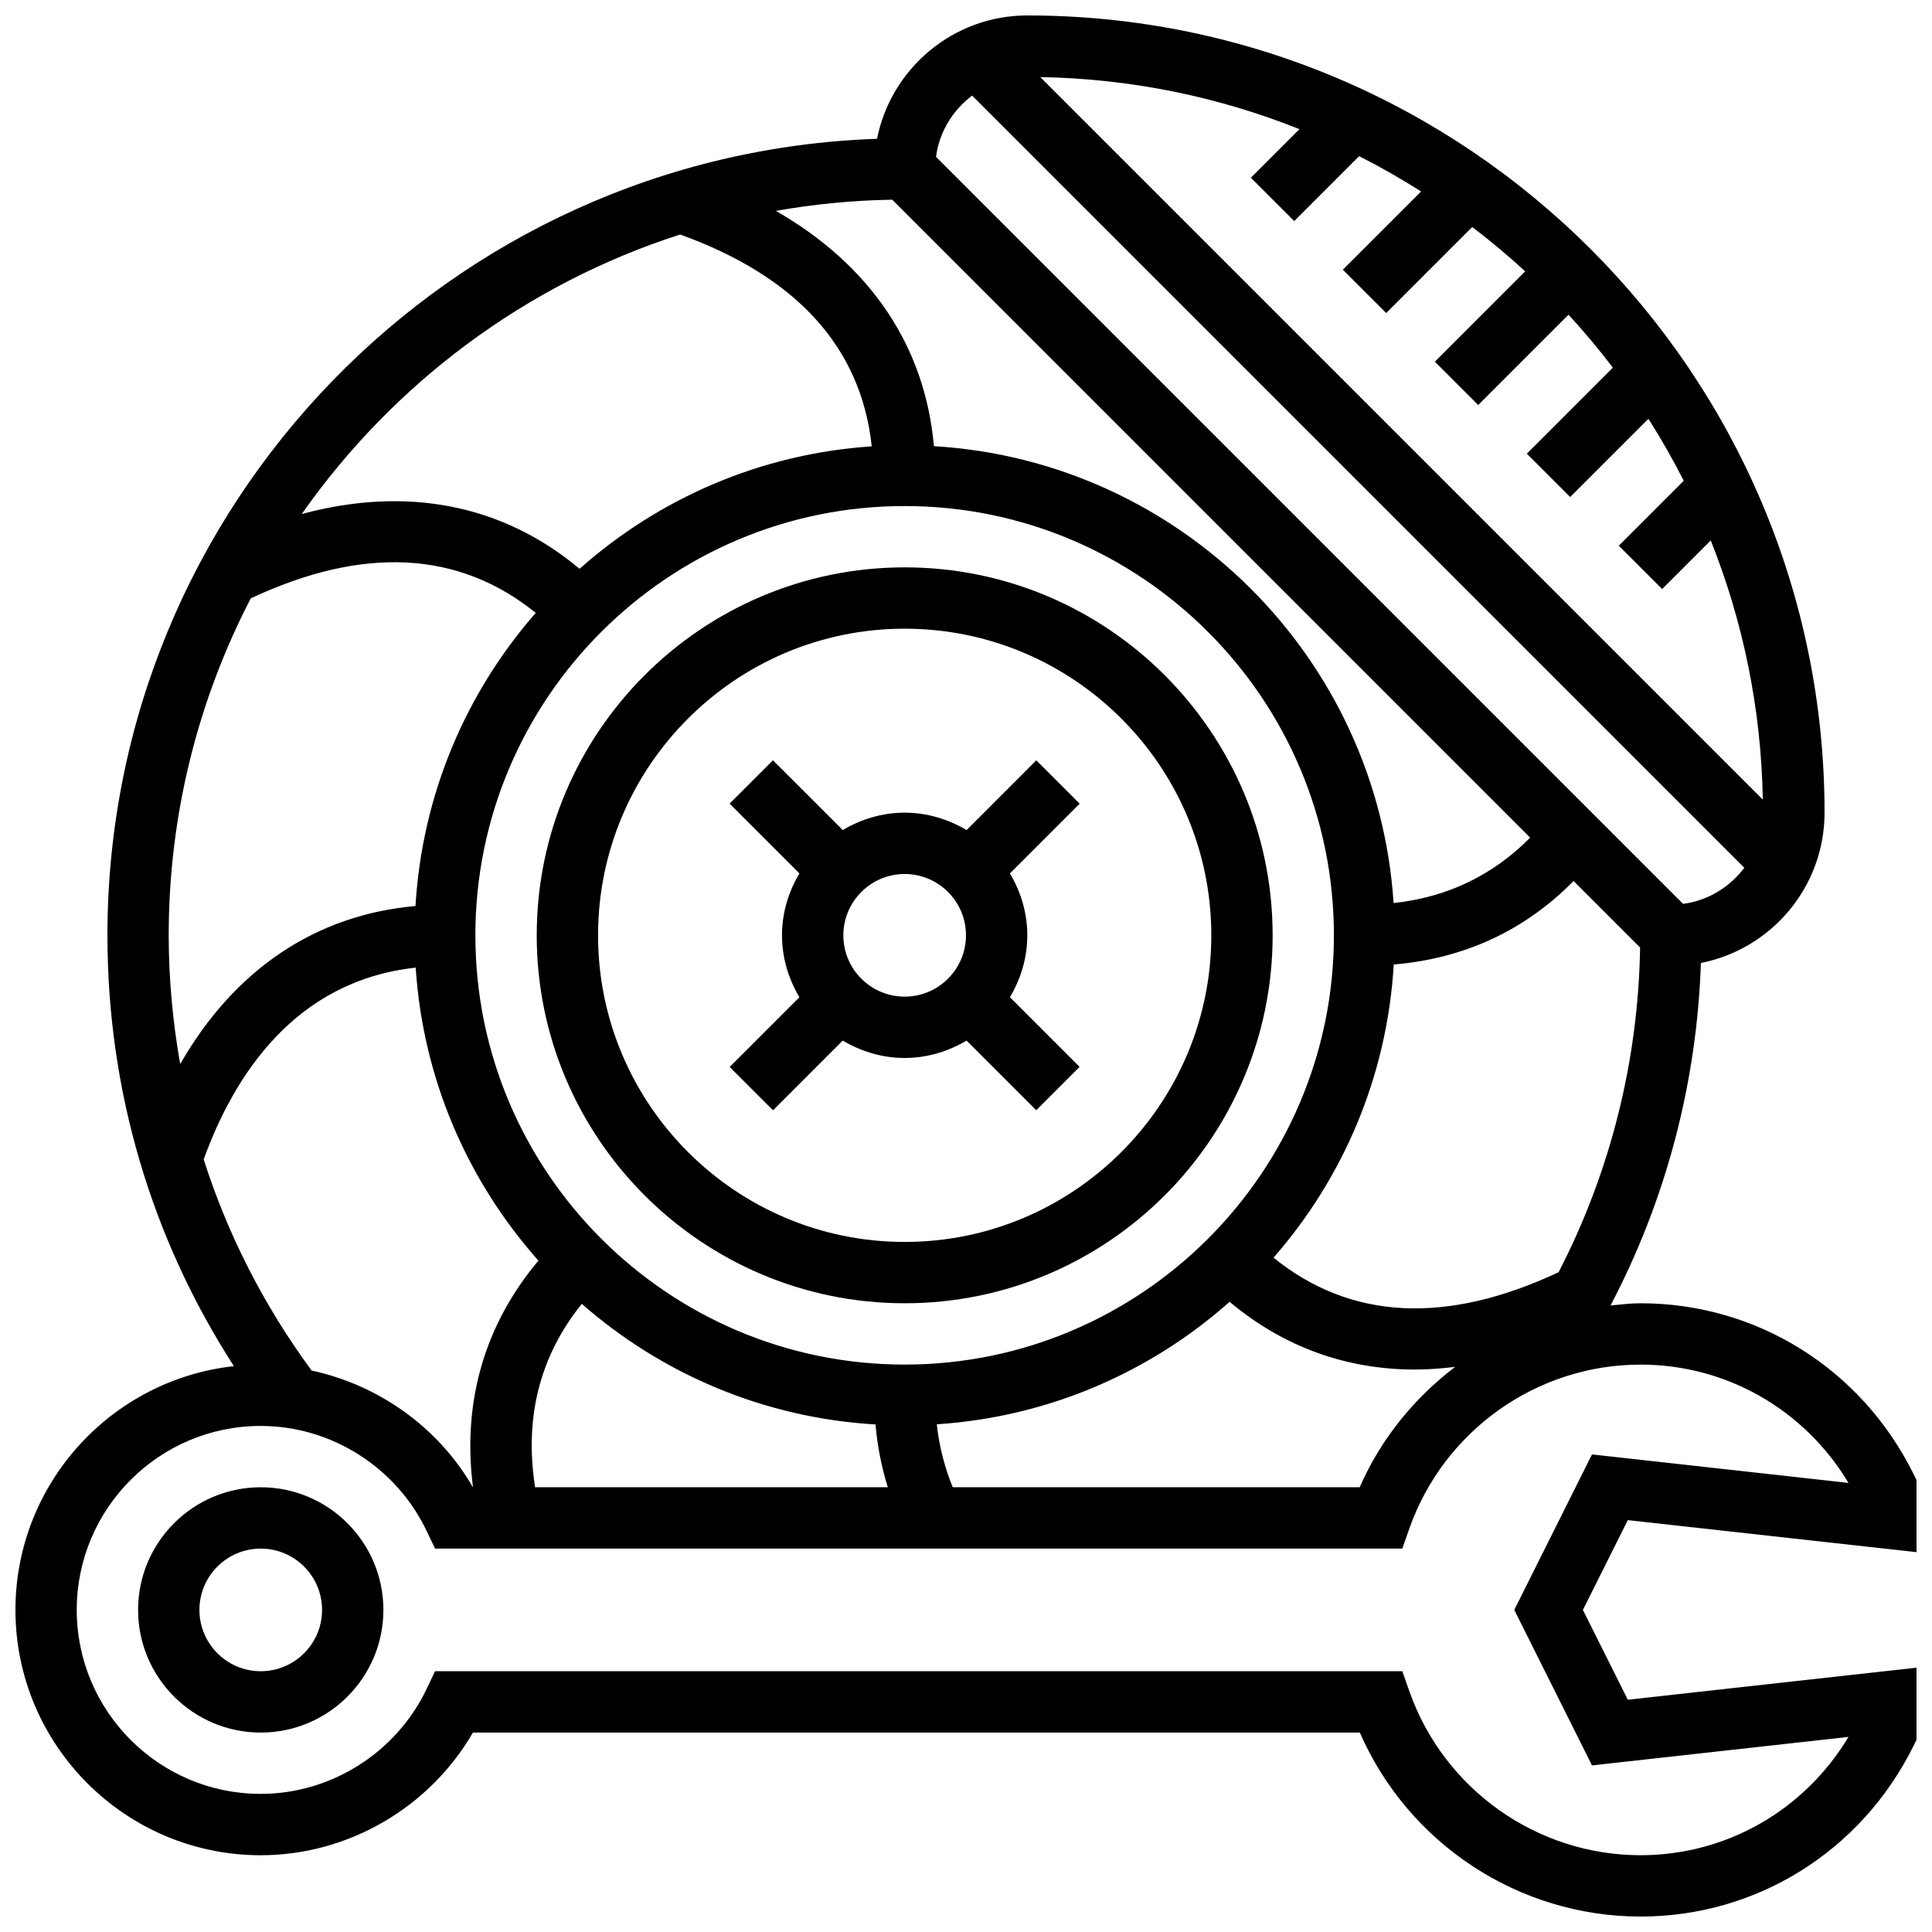 <?xml version="1.0" encoding="UTF-8"?>
<!-- Uploaded to: SVG Find, www.svgfind.com, Generator: SVG Find Mixer Tools -->
<svg width="800px" height="800px" version="1.1" viewBox="144 144 512 512" xmlns="http://www.w3.org/2000/svg">
 <defs>
  <clipPath id="a">
   <path d="m148.09 148.09h503.81v503.81h-503.81z"/>
  </clipPath>
 </defs>
 <path d="m213.1 538.14c-17.926 0-32.504 14.578-32.504 32.504s14.578 32.504 32.504 32.504c17.926 0 32.504-14.578 32.504-32.504s-14.578-32.504-32.504-32.504zm0 48.754c-8.965 0-16.25-7.289-16.25-16.25 0-8.965 7.289-16.25 16.25-16.25 8.965 0 16.25 7.289 16.25 16.25 0 8.961-7.289 16.25-16.25 16.25z"/>
 <g clip-path="url(#a)">
  <path d="m651.9 555.34v-19.113l-0.844-1.707c-13.84-27.848-41.539-45.141-72.289-45.141-2.699 0-5.324 0.332-7.965 0.594 14.707-27.992 22.867-58.93 23.957-90.773 18.648-3.676 32.766-20.129 32.766-39.836 0-116.49-94.773-211.27-211.28-211.27-19.68 0-36.121 14.082-39.824 32.691-113.12 3.875-203.95 97.047-203.95 211.09 0 41.012 11.562 80.145 33.52 114.17-32.512 3.562-57.898 31.168-57.898 64.605 0 35.844 29.164 65.008 65.008 65.008 23.16 0 44.691-12.602 56.23-32.504h235.04c12.832 29.391 42.035 48.754 74.402 48.754 30.75 0 58.449-17.293 72.289-45.141l0.844-1.703v-19.113l-76.523 8.5-11.902-23.801 11.906-23.801zm-425.32-48.133c-12.66-17.211-22.25-36.039-28.602-55.957 8.055-22.25 24.176-47.332 56.184-50.82 1.949 29.715 13.879 56.68 32.527 77.645-14.277 17.016-20.234 37.477-17.34 60.059l-0.02 0.004c-9.246-15.961-24.961-27.086-42.75-30.93zm157.16-229.1c62.73 0 113.76 51.031 113.76 113.76 0 62.73-51.031 113.76-113.76 113.76-62.73 0-113.76-51.031-113.76-113.76 0-62.73 51.031-113.76 113.76-113.76zm129.62 121.5c18.691-1.594 34.68-8.973 47.652-22.129l17.633 17.633c-0.496 30.156-7.906 59.5-21.598 86.039-29.812 13.984-55.16 12.645-75.555-3.852 18.418-21.039 30.105-48.016 31.867-77.691zm-227.55 138.53c-2.894-18.469 1.227-34.777 12.375-48.602 21.07 18.477 48.105 30.203 77.832 31.961 0.504 5.801 1.617 11.344 3.258 16.641zm110.68 0c-2.121-5.184-3.59-10.734-4.227-16.684 29.684-1.941 56.629-13.848 77.594-32.457 14.23 11.93 30.895 17.949 49.121 17.949 3.496 0 7.062-0.27 10.66-0.715-10.793 8.238-19.68 19.023-25.297 31.902zm90.5-335.55 17.203-17.203c5.633 2.859 11.109 5.981 16.414 9.359l-20.73 20.73 11.488 11.488 22.793-22.801c4.859 3.699 9.539 7.613 14.027 11.75l-23.93 23.938 11.488 11.488 23.93-23.938c4.129 4.484 8.043 9.168 11.75 14.027l-22.793 22.801 11.488 11.488 20.73-20.73c3.371 5.305 6.5 10.781 9.359 16.422l-17.203 17.203 11.488 11.488 12.871-12.871c8.516 21.312 13.375 44.457 13.797 68.672l-191.48-191.47c24.223 0.422 47.375 5.281 68.688 13.797l-12.871 12.871zm-85.371-33.25 204.64 204.64c-3.852 5.094-9.59 8.695-16.227 9.555l-197.98-197.97c0.871-6.629 4.461-12.367 9.559-16.219zm147.89 196.65c-9.906 10.02-22.039 15.812-36.191 17.332-4.266-65.121-56.59-117.19-121.82-121.08-2.34-26.523-16.852-47.984-41.875-62.352 10.035-1.781 20.332-2.789 30.828-2.965zm-225.26-159.84c30.992 11.188 48 30.059 50.77 56.141-29.629 1.973-56.508 13.879-77.434 32.457-20.387-17.09-45.797-22.012-73.613-14.527 24.219-34.543 59.305-60.914 100.28-74.07zm-113.8 96.426c29.805-13.969 55.152-12.629 75.531 3.852-18.422 21.047-30.105 48.016-31.871 77.684-26.523 2.34-47.992 16.859-62.359 41.887-1.957-11.164-3.039-22.555-3.039-34.129 0-32.168 7.883-62.52 21.738-89.293zm334.85 268.07 20.598 41.207 67.98-7.551c-11.715 19.469-32.371 31.352-55.117 31.352-27.441 0-52.039-17.422-61.223-43.336l-1.914-5.422h-256.33l-2.203 4.633c-8.059 16.934-25.328 27.871-44 27.871-26.891 0-48.754-21.867-48.754-48.754 0-26.891 21.867-48.754 48.754-48.754 18.672 0 35.941 10.938 43.992 27.871l2.211 4.629h256.33l1.91-5.422c9.188-25.91 33.785-43.332 61.227-43.332 22.746 0 43.402 11.879 55.117 31.352l-67.98-7.551z"/>
 </g>
 <path d="m351.24 391.87c0 6.012 1.746 11.57 4.606 16.406l-18.477 18.477 11.488 11.488 18.477-18.477c4.84 2.863 10.398 4.609 16.41 4.609 6.012 0 11.57-1.746 16.406-4.606l18.461 18.461 11.488-11.488-18.461-18.469c2.863-4.828 4.609-10.387 4.609-16.402 0-6.004-1.746-11.57-4.606-16.406l18.477-18.477-11.488-11.488-18.469 18.477c-4.848-2.852-10.402-4.609-16.418-4.609-6.012 0-11.57 1.746-16.406 4.606l-18.496-18.488-11.488 11.488 18.496 18.488c-2.863 4.84-4.609 10.398-4.609 16.41zm32.504-16.25c8.965 0 16.25 7.289 16.25 16.25 0 8.965-7.289 16.25-16.25 16.25-8.965 0-16.25-7.289-16.25-16.25 0-8.961 7.289-16.25 16.25-16.25z"/>
 <path d="m383.75 489.38c53.77 0 97.512-43.742 97.512-97.512 0-53.77-43.742-97.512-97.512-97.512-53.77 0-97.512 43.742-97.512 97.512 0 53.77 43.742 97.512 97.512 97.512zm0-178.77c44.805 0 81.258 36.453 81.258 81.258 0 44.805-36.453 81.258-81.258 81.258-44.805 0-81.258-36.453-81.258-81.258 0-44.805 36.453-81.258 81.258-81.258z"/>
</svg>